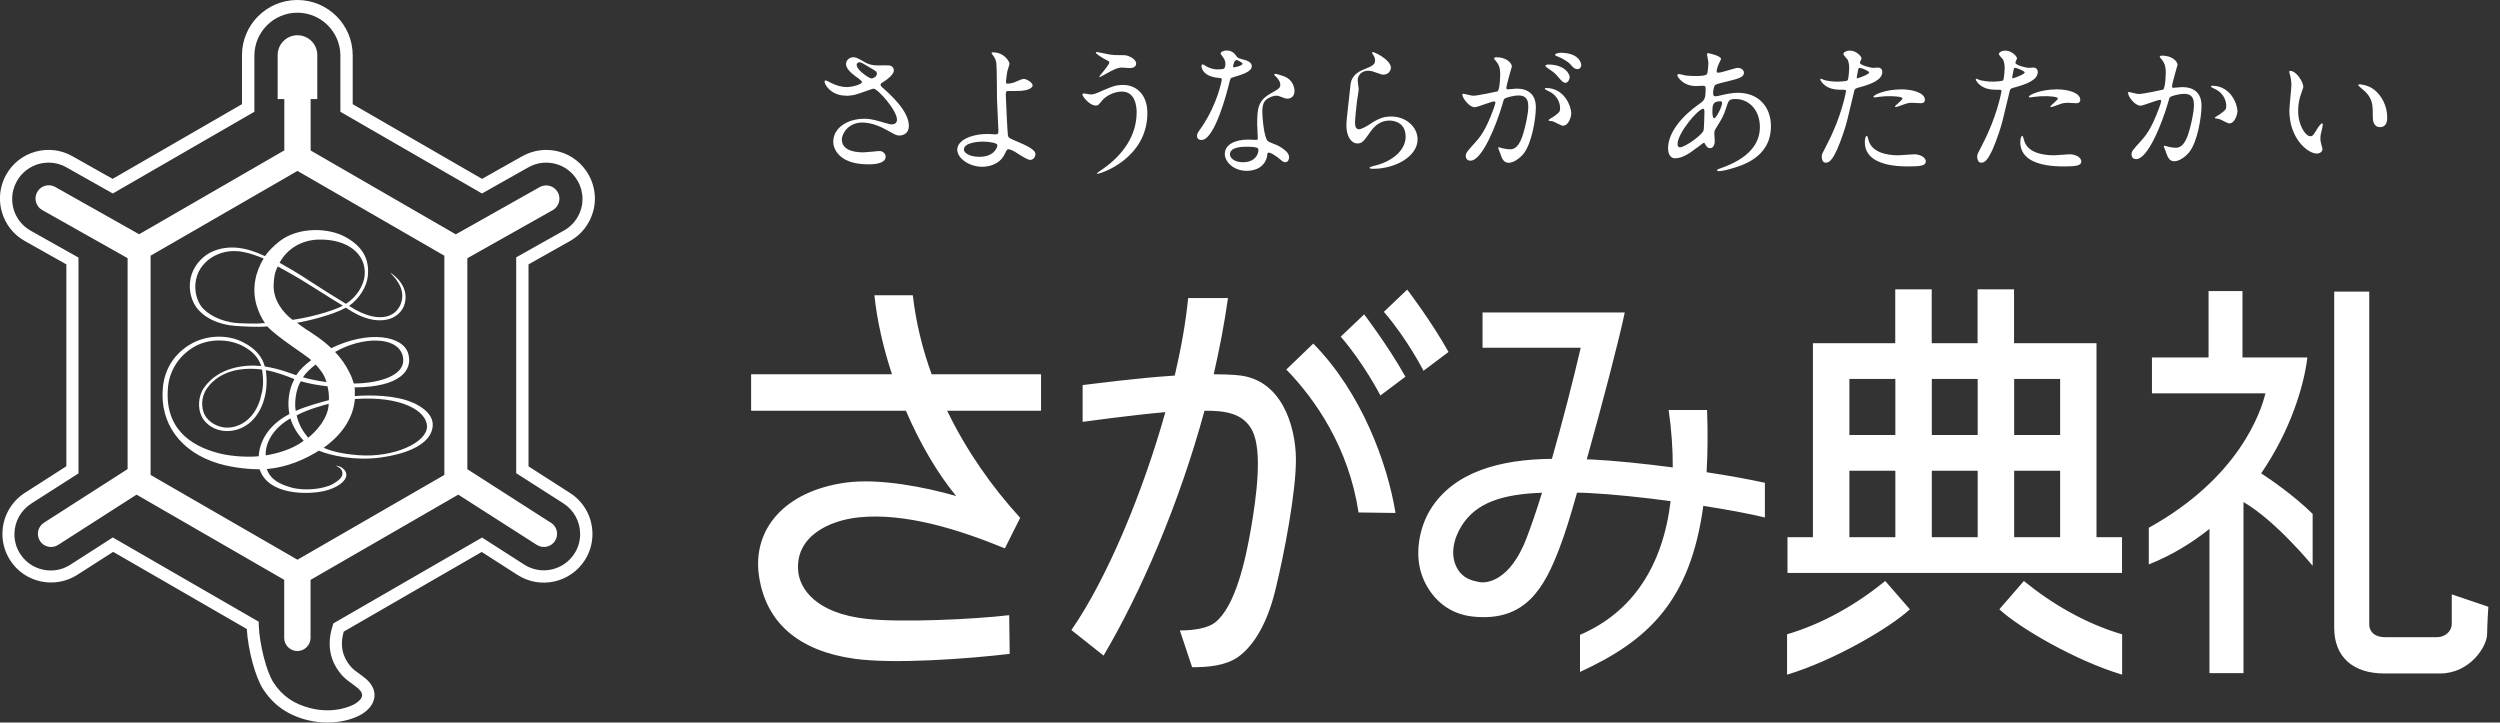 <svg fill="none" height="50" viewBox="0 0 173 50" width="173" xmlns="http://www.w3.org/2000/svg"><rect x="0" y="0" width="173" height="50" fill="#333333" stroke="none"/><path d="m22.649 50c-.417 0-.862-.05-1.315-.155-1.379-.332-2.404-1.039-3.125-2.156-.544-.834-1.039-2.686-1.131-4.164l-9.246-5.337-1.598 1.025c-.403.255-.7.445-.82.523l-.064.042c-.756.481-1.654.643-2.538.453-.877-.191-1.633-.714-2.114-1.47-.346-.544-.53-1.166-.53-1.81 0-1.152.58-2.22 1.548-2.842l2.877-1.845v-13.969l-2.877-1.619c-.785-.438-1.35-1.159-1.591-2.029-.085-.297-.127-.608-.127-.912 0-.573.148-1.145.431-1.647.438-.785 1.159-1.35 2.022-1.591.862-.24 1.774-.134 2.559.311l2.785 1.569 8.95-5.168v-3.386c0-2.114 1.718-3.824 3.832-3.824 2.114 0 3.831 1.718 3.831 3.824v3.386l8.95 5.168 2.785-1.569c.785-.438 1.697-.551 2.559-.311.87.24 1.583.806 2.029 1.591.283.502.438 1.075.438 1.647 0 .311-.042.615-.127.912-.247.87-.813 1.591-1.591 2.029l-2.877 1.619v13.976l2.877 1.845c.969.622 1.548 1.683 1.548 2.842 0 .643-.184 1.272-.53 1.81-1.004 1.562-3.089 2.022-4.652 1.018l-2.481-1.591-9.55 5.514c-.382 1.343.219 2.085.481 2.41.141.177.382.353.615.516.24.177.488.353.671.566.368.431.396.841.346 1.11-.078.445-.41.855-.94 1.152-.502.283-1.329.537-2.304.537zm-14.845-12.809 10.102 5.832v.24c.05 1.329.53 3.216 1.018 3.966.608.94 1.435 1.506 2.608 1.788 1.69.41 2.877-.219 3.004-.297.297-.17.488-.368.516-.558.007-.05.035-.191-.148-.403-.12-.134-.318-.283-.523-.431-.276-.198-.566-.41-.778-.672-.297-.368-1.195-1.484-.58-3.365l.05-.155 10.286-5.938 2.92 1.873c1.166.749 2.722.403 3.471-.763.262-.403.396-.87.396-1.35 0-.862-.431-1.654-1.152-2.121l-3.273-2.092v-14.937l3.308-1.859c.58-.325 1.004-.863 1.188-1.513.064-.219.092-.452.092-.679 0-.424-.113-.848-.325-1.223-.332-.587-.87-1.011-1.513-1.188-.643-.177-1.322-.099-1.909.233l-3.209 1.81-9.798-5.655v-3.881c0-1.64-1.336-2.976-2.976-2.976-1.64 0-2.976 1.336-2.976 2.976v3.881l-9.798 5.655-3.209-1.81c-.587-.332-1.265-.41-1.916-.233-.643.184-1.181.601-1.513 1.188-.212.375-.325.799-.325 1.23 0 .233.028.46.092.686.184.65.601 1.181 1.188 1.513l3.308 1.859v14.937l-3.273 2.092c-.721.467-1.159 1.258-1.159 2.121 0 .481.134.947.396 1.35.361.566.919.954 1.576 1.096s1.329.028 1.895-.339c.106-.071.339-.219.884-.566l2.036-1.308zm22.946-4.326c-.87.502-9.296 5.365-10.165 5.867-.87-.502-9.296-5.365-10.165-5.867v-15.17c.87-.502 9.296-5.365 10.165-5.867.87.502 9.296 5.365 10.165 5.867zm7.38 3.315-5.79-3.711v-14.598l5.91-3.33c.438-.247.594-.806.346-1.244-.247-.438-.806-.594-1.244-.353l-5.811 3.273-10.045-5.804v-3.556h.46v-3.047c0-.756-.615-1.371-1.371-1.371s-1.371.615-1.371 1.371v3.047h.46v3.549l-10.045 5.804-5.811-3.273c-.438-.247-.997-.092-1.244.353-.247.438-.092.997.346 1.244l5.91 3.33v14.598l-5.79 3.711c-.424.269-.544.834-.276 1.258.269.424.834.551 1.258.276l5.429-3.478 10.215 5.896v4.015c0 .502.41.912.912.912.502 0 .912-.41.912-.912v-4.008h-.007l10.229-5.903 5.436 3.478c.424.269.99.148 1.258-.276.269-.424.148-.99-.276-1.258zm-13.311-4.68c-1.223-.092-1.986-.311-2.418-.516 1.039-.735 2.036-1.88 2.156-3.372 3.195-.233 4.991.813 4.991 1.909s-2.29 2.163-4.729 1.979zm-3.492-1.209c-.36-.424-.672-.94-.799-1.548.813-.438 2.015-.749 2.22-.799-.035.997-.855 1.902-1.421 2.347zm-2.941 1.223c-.042-1.032.707-2.001 1.711-2.559.226.742.65 1.251.919 1.548-.834.629-1.937.898-2.63 1.011zm-.481.057c-.587.064-1.788.049-2.785-.212-2.029-.53-3.761-1.796-3.492-4.595.12-1.216.841-2.22 1.845-2.785 1.046-.587 2.389-.502 3.259-.071.763.382 1.159.855 1.343 1.421-1.145-.12-2.905.085-3.909 1.435-.509.693-.445 1.527-.247 1.972.304.7 1.025 1.06 1.654 1.089 1.067.064 2.276-.587 2.729-2.276.163-.615.184-1.237.099-1.937.749.134 1.576.46 1.972.622-.424.778-.488 1.697-.346 2.418-1.583.827-2.078 2.036-2.121 2.913zm.127-4.029c-.438 1.569-1.591 2.121-2.474 2.043-.375-.035-1.089-.269-1.407-.905-.219-.445-.262-1.195.17-1.803.905-1.28 2.517-1.478 3.817-1.301.134.983.05 1.386-.113 1.965zm2.778-1.159c.58.163 1.23.29 1.852.346.071.297.113.615.099.961-.53.141-1.456.382-2.297.742-.085-.453-.042-1.393.353-2.057zm1.025-1.166c.304.339.587.657.763 1.223-.495-.05-1.428-.255-1.633-.332.205-.318.502-.587.876-.884zm6.016-.643c.417 1.421-1.668 1.958-3.372 1.965-.064-.24-.155-.481-.283-.735-.283-.58-.636-1.053-1.011-1.449 1.895-1.082 4.277-1.089 4.666.219zm-8.914-4.899c.028-.452.05-.806.29-1.237.509.297 1.258.672 2.34 1.371.707.46 1.965 1.223 2.156 1.343-.325.198-1.746.728-3.478.983-.629-.467-1.371-1.379-1.308-2.453zm3.153-3.096c1.965-.035 3.266.997 3.146 2.467-.057.679-.537 1.499-1.294 1.979-.679-.41-1.753-1.082-2.397-1.506-.983-.657-1.697-1.046-2.199-1.336.502-.933 1.484-1.583 2.736-1.605zm-5.691 5.776c-1.117-.085-2.114-.629-2.502-1.195-.368-.544-.509-1.35-.255-2.092.233-.7.806-1.209 1.414-1.463 1.209-.516 2.347-.049 3.188.283-.544.884-.841 2.043-.488 3.245.141.481.346.891.58 1.223-.551.064-1.47.028-1.937 0zm12.187 5.521c-1.159-.537-2.969-.558-4.037-.467 0-.198.021-.417-.014-.601 3.146-.021 4.029-1.173 3.725-2.305-.339-1.287-2.75-1.668-5.337-.41-.629-.608-1.294-1.011-1.788-1.336-.191-.127-.339-.24-.58-.417.672-.12 2.418-.516 3.379-1.046 1.159.792 2.092.983 2.856.82.558-.12 1.067-.516 1.223-1.124.339-1.336-1.018-2.135-1.018-2.135.346.382 1.053 1.082.785 2.036-.134.474-.474.855-.99.997-.573.163-1.477.043-2.63-.721.721-.516 1.216-1.329 1.294-2.057.113-1.11-.29-1.994-1.492-2.679-1.251-.714-3.33-.721-4.595.247-.403.311-.792.693-1.032 1.046-1.308-.622-2.467-.792-3.57-.346-.657.269-1.258.863-1.506 1.619-.262.792-.085 1.64.269 2.177.516.792 1.576 1.294 2.75 1.378.509.035 1.576.099 2.22.035.679.749 2.594 1.93 3.04 2.333-.474.353-.792.664-1.039 1.046-.403-.134-1.152-.445-2.177-.608-.148-.587-.558-1.202-1.527-1.69-1.025-.516-2.446-.509-3.556.12-1.181.672-1.838 1.753-1.965 2.997-.255 2.531 1.258 4.531 3.881 5.302 1.067.311 2.234.389 2.813.389.573 1.781 3.294 1.767 4.439 1.506.926-.205 1.562-.686 1.562-1.124 0-.304-.332-.615-.742-.636.191.085.438.212.467.488.014.17-.014.417-.664.785-.65.36-2.015.502-2.92.226-.728-.212-1.393-.516-1.647-1.265.87-.071 2.05-.346 3.386-1.138.071-.042.141-.085.212-.134.799.339 2.517.721 4.291.474 2.227-.311 3.252-1.06 3.513-1.81.255-.721-.064-1.414-1.287-1.986zm29.952-21.257c-1.039 0-1.477-.771-1.477-.961 0-.049.007-.092.078-.092.042 0 .212.092.41.191.332.163.714.269 1.032.269.382 0 1.067-.184 1.067-.346 0-.092-.332-.318-.46-.41-.269-.191-.643-.53-.643-.827 0-.318.269-.481.502-.481.212 0 .311.064.778.332.127.078.403.233.947.233.12 0 .636-.014.742 0 .339.028.339.332.339.361 0 .262-.474.622-.615.707-.269.17-.304.191-.304.262 0 .071.064.141.12.191.523.46 1.838 1.626 1.838 2.651 0 .679-.601.679-.664.679-.184 0-.255-.042-.855-.375-.382-.212-1.025-.523-1.711-.523-.976 0-1.407.792-1.407 1.166 0 .643.636.898 1.492.898.17 0 1.025-.092 1.046-.092.332-.028.495.219.495.389 0 .53-.969.53-1.145.53-.834 0-1.28-.141-1.619-.311-.516-.255-.863-.756-.863-1.244 0-.997 1.025-1.598 2.142-1.598.24 0 .53.021 1.089.184.622.184.686.205.827.205.113 0 .353-.049.353-.325 0-.65-1.336-2.149-1.626-2.149-.064 0-1.067.375-1.28.424-.304.071-.587.071-.622.071zm1.767-1.188c.064 0 .375-.099.375-.325 0-.134-.028-.163-.353-.353-.664-.403-.742-.445-.855-.445-.071 0-.191.049-.191.184 0 .24.36.53.445.594.141.113.453.339.58.339zm9.55-1.039c0 .092-.127.46-.148.544-.049.269-.092.622-.092.693 0 .134.007.163.12.163.099 0 .262-.028.424-.078.099-.042.566-.254.664-.254.262 0 .636.283.636.445 0 .148-.24.389-1.067.389-.021 0-.672 0-.693.007-.078.021-.099.085-.099.269 0 .184.12 2.707.148 2.814.042.148.099.184.622.403.622.269 1.28.551 1.28.877 0 .269-.212.403-.361.403-.184 0-.664-.311-.926-.481-.148-.099-.424-.255-.573-.255-.099 0-.12.028-.255.311-.389.834-1.28.898-1.562.898-.926 0-1.732-.601-1.732-1.181 0-.65.968-1.089 2.114-1.089.092 0 .453.028.523.028.148 0 .212-.021.212-.254 0-.254-.099-1.923-.099-2.17 0-.078-.007-2.135-.042-2.488-.021-.177-.099-.403-.269-.601-.007-.014-.064-.071-.064-.12 0-.042.071-.042.092-.042.834 0 1.145.693 1.145.756zm-1.838 5.408c-.099 0-1.315.007-1.315.558 0 .191.339.495 1.067.495 1.096 0 1.28-.742 1.244-.834-.042-.127-.551-.219-.997-.219zm11.381-1.979c0 3.125-3.195 4.206-3.471 4.206-.007 0-.028 0-.028-.021 0-.028.396-.304.445-.332 1.364-.961 2.312-2.283 2.312-3.902 0-.325-.057-1.435-1.018-1.435-.573 0-1.124.325-1.35.594-.269.332-.304.375-.46.375-.431 0-.926-.636-.926-.763 0-.049.064-.078.099-.078.071 0 .396.071.46.071.233 0 .304-.028.926-.304.566-.24.827-.353 1.329-.353.862 0 1.682.601 1.682 1.951zm-2.502-4.036c.184.028.339.028.46.028.481 0 .594 0 .792.092.41.17.474.403.474.495 0 .254-.269.311-.46.311-.078 0-.431-.035-.502-.035-.332 0-.566.12-1.216.481-.049.028-.311.177-.332.177s-.042-.007-.042-.035c0-.042.693-.792.693-.983 0-.057-.021-.078-.212-.17-.304-.148-.721-.438-.721-.495 0-.057.078-.049.099-.049.028 0 .813.17.969.191zm7.903.643c0-.148-.05-.304-.141-.438-.028-.049-.191-.24-.191-.283 0-.12.212-.212.41-.212.403 0 .566.219.721.438.049.071.148.113.452.191.191.049.573.163.573.445 0 .382-.566.566-1.379.806-.092.028-.099.064-.191.41-.12.502-.983 3.902-1.909 3.902-.269 0-.311-.184-.311-.283 0-.141.028-.191.332-.622 1.096-1.612 1.385-3.231 1.385-3.28 0-.092-.071-.099-.219-.113-1.188-.099-1.188-.806-1.188-.813 0-.042.007-.12.071-.12.042 0 .071.014.269.134.113.071.396.212.778.212.021 0 .375 0 .445-.057.071-.064.092-.219.092-.311zm2.898 6.299c-.127.877-.898 1.096-1.421 1.096-.954 0-1.52-.664-1.52-1.166 0-.657.714-.997 1.619-.997.078 0 .452.021.523.021.092 0 .141-.007.141-.113 0-.148-.042-.827-.042-.961 0-1.11.064-1.64.905-2.121.622-.361.693-.389.693-.65 0-.219-.219-.452-.283-.516-.092-.085-.134-.12-.134-.163 0-.028.028-.049.071-.049.071 0 .382.092.594.17.693.262.735.877.735 1.025 0 .382-.269.523-.474.523-.007 0-.127 0-.233-.042-.382-.141-.424-.163-.544-.163-.24 0-.573.141-.735.304-.233.219-.24.587-.24.834s.099 1.81.403 2.022c.092.071.566.233.657.283.212.113.792.431.792.806 0 .17-.071.353-.269.353-.099 0-.163-.028-.311-.163-.269-.24-.735-.551-.877-.495-.042.021-.042.064-.057.163zm-1.449-.573c-.233 0-1.138 0-1.138.53 0 .24.304.544.905.544.976 0 1.117-.763 1.053-.926-.049-.148-.594-.148-.827-.148zm-.269-5.754c0-.071-.353-.247-.41-.247-.17 0-.24.41-.24.438 0 .021.007.049.021.064.028.028.636-.099.636-.254zm10.271.283c0 .198-.163.481-.516.481-.092 0-.141-.007-.594-.17-.163-.064-.325-.099-.474-.099-.41 0-.714.283-.714.664 0 .092.071.523.071.615 0 .092-.099.686-.12.827-.05.375-.134 1.23-.134 1.477 0 .148.007.467.262.467.191 0 .481-.184.587-.24.615-.403.997-.643 1.64-.643 1.075 0 1.838.756 1.838 1.576 0 1.223-1.598 2.043-3.054 2.043-.134 0-.269 0-.269-.078 0-.05.219-.099.29-.12 1.258-.283 2.206-1.075 2.206-2.022 0-1.053-.912-1.117-1.117-1.117-.353 0-.862.113-1.308.756-.46.657-.573.827-.912.827-.424 0-.763-.481-.763-1.258 0-.424.24-2.269.269-2.644.028-.353.071-.862.912-1.209.566-.226.806-.332.806-.622 0-.191-.071-.304-.17-.452-.021-.042-.05-.099-.021-.134.071-.064 1.287.523 1.287 1.089zm4.935 1.887c0-.042.042-.085.092-.085.028 0 .551.141.664.141.29 0 1.668-.29 1.69-.304.169-.12.183-1.138.183-1.188 0-.262-.021-.566-.254-.855-.149-.184-.17-.205-.17-.233 0-.071.12-.085.163-.085.671 0 1.067.382 1.067.643 0 .007-.382 1.301-.382 1.485 0 .064.043.092.114.092.049 0 .516-.049.593-.049.757 0 1.336.361 1.336 1.287 0 .792-.282 2.524-.862 3.231-.283.332-.686.615-1.025.615-.375 0-.474-.353-.594-.693-.021-.071-.127-.304-.127-.332s.021-.05.049-.05c.043 0 .22.064.255.071.212.05.41.071.516.071.29 0 .664-.141.954-1.223.113-.403.311-1.216.311-1.746 0-.707-.403-.756-.692-.756-.326 0-.898.148-.969.24-.042.049-.049.092-.148.431-.403 1.364-1.379 3.839-2.192 3.839-.219 0-.325-.141-.325-.325 0-.212.071-.29.672-.954.268-.304.692-.763 1.237-2.269.042-.099.141-.403.141-.474 0-.028-.007-.078-.071-.078-.219 0-1.159.403-1.357.403-.389 0-.855-.636-.855-.855zm6.977 2.135c-.113 0-.573-.262-.686-.304-.071-.021-.325-.035-.325-.071 0-.064.332-.233.396-.283.374-.283.41-.311.41-.587 0-.17-.071-.827-.813-1.159-.078-.042-.24-.113-.24-.148 0-.064.042-.064.07-.064 1.287 0 1.753 1.265 1.76 1.781 0 .12-.148.827-.572.827zm.459-3.372c0 .17-.12.396-.289.396-.142 0-.22-.064-.531-.431-.198-.24-.304-.311-.714-.594-.049-.028-.148-.113-.148-.148 0-.028.078-.092.17-.092 1.286 0 1.519.756 1.519.877zm.806-.841c0 .12-.078.29-.254.29-.219 0-.333-.127-.53-.361-.163-.17-.566-.41-.898-.53-.099-.028-.135-.071-.135-.099 0-.078.241-.141.361-.141 1.244 0 1.449.657 1.449.848zm8.002 5.726c-.516.403-1.025.735-1.505.735-.453 0-.495-.509-.495-.693 0-1.089.968-2.241 2.191-3.089.311-.219.41-.311.41-1.025 0-.163-.028-.212-.219-.212-.021 0-.382.021-.452.021-.898 0-1.287-.643-1.287-.735 0-.057.043-.099.12-.099.064 0 .361.092.425.099.254.028.494.042.685.042.184 0 .764 0 .827-.148.064-.141.092-.707.092-.742 0-.099-.099-.615-.099-.629 0-.049.05-.064.092-.064.021 0 .884.184.884.403 0 .007-.149.332-.163.353-.099.212-.141.403-.141.495 0 .078.007.099.134.099.212 0 1.138-.332 1.329-.332.24 0 .424.163.424.332 0 .318-.36.41-1.216.622-.593.141-.742.184-.805.262-.05.071-.114.353-.114.495 0 .233.05.254.17.254.078 0 .233-.028.29-.049.481-.12.912-.191 1.258-.191 1.471 0 2.284 1.018 2.284 2.305 0 2.184-2.001 2.743-2.934 2.997-.057.021-.46.12-.693.12-.064 0-.099-.021-.099-.071 0-.035.078-.071.198-.113 2.022-.686 2.764-1.739 2.764-2.863 0-1.265-.841-1.944-1.661-1.944-.481 0-.502.064-.686.65-.17.544-.332.792-.693 1.371-.099.163-.113.212-.113.361 0 .085.029.445.029.516 0 .269-.099.502-.326.502-.169 0-.24-.12-.311-.233-.07-.12-.077-.141-.113-.141-.021-.014-.311.219-.481.353zm.453-1.195c.042-.099.064-1.159.064-1.265 0-.064 0-.233-.071-.233-.375 0-1.789 1.69-1.789 2.446 0 .141.05.24.212.219.34-.042 1.45-.806 1.591-1.166zm1.138-2.015c-.523 0-.523.339-.523.693 0 .085 0 .481.12.481.149 0 .551-.799.551-1.053 0-.014-.007-.085-.028-.099-.021-.021-.092-.021-.12-.021zm7.394 3.004c1.04-1.958 1.329-3.69 1.329-3.704 0-.099-.042-.099-.36-.099-.212 0-.566-.007-.898-.177-.318-.163-.523-.445-.523-.544 0-.028.028-.042.042-.042.043 0 .191.085.234.092.148.049.565.113.897.113.149 0 .637-.021.714-.092.078-.071.114-.756.114-.827 0-.078 0-.424-.121-.622-.042-.049-.282-.304-.282-.375 0-.099.19-.233.452-.233.452 0 .806.41.806.53 0 .049-.113.254-.113.304 0 .191.806.361.905.361.042 0 .261-.021.311-.021.077 0 .332 0 .332.311 0 .566-.855.855-1.52 1.039-.339.092-.382.099-.424.283-.516 2.191-.523 2.206-.735 2.856-.693 2.092-1.054 2.092-1.244 2.092-.241 0-.269-.332-.269-.445 0-.12.049-.219.36-.806zm2.121-4.595c.05 0 .813-.269.813-.403 0-.099-.544-.318-.65-.318-.064 0-.092.021-.113.12-.043.205-.043.233-.092.474-.007.071-.022.134.042.134zm.764 4.263c.212.877 1.293 1.067 2.064 1.067.169 0 .933-.071 1.095-.071.34 0 .806.17.806.502 0 .29-.374.339-1.23.339-1.626 0-2.99-.41-2.99-1.682 0-.233.064-.438.141-.438.043 0 .099.247.114.283zm2.219-3.499c.955 0 1.683.283 1.683.721 0 .24-.212.24-.29.24-.092 0-.481-.028-.566-.028-.183 0-.332 0-.742.163-.254.092-.353.127-.424.127-.021 0-.05 0-.05-.028 0-.071.524-.452.524-.558 0-.148-.714-.163-.863-.163-.219 0-.495.007-.721.042-.056.014-.29.042-.332.042-.007 0-.078 0-.092-.021-.071-.134.806-.53 1.88-.53zm5.656 3.831c1.032-1.958 1.329-3.69 1.329-3.704 0-.099-.043-.099-.361-.099-.212 0-.565-.007-.898-.177-.318-.163-.523-.445-.523-.544 0-.028.028-.042.043-.042.042 0 .19.085.233.092.148.049.565.113.898.113.148 0 .636-.021.714-.092.077-.071.113-.756.113-.827 0-.078 0-.424-.12-.622-.043-.049-.283-.304-.283-.375 0-.099.191-.233.452-.233.453 0 .806.41.806.53 0 .049-.113.254-.113.304 0 .191.806.361.905.361.042 0 .261-.021.311-.021.078 0 .332 0 .332.311 0 .566-.855.855-1.52 1.039-.339.092-.381.099-.424.283-.516 2.191-.523 2.206-.735 2.856-.693 2.092-1.053 2.092-1.244 2.092-.241 0-.269-.332-.269-.445 0-.12.05-.219.361-.806zm2.12-4.595c.05 0 .813-.269.813-.403 0-.099-.544-.318-.65-.318-.064 0-.092.021-.113.12-.043.205-.043.233-.092.474-.007.071-.021.134.042.134zm.764 4.263c.212.877 1.293 1.067 2.064 1.067.17 0 .933-.071 1.096-.071.339 0 .806.17.806.502 0 .29-.375.339-1.23.339-1.626 0-2.991-.41-2.991-1.682 0-.233.064-.438.142-.438.042 0 .099.247.113.283zm2.22-3.499c.954 0 1.675.283 1.675.721 0 .24-.212.24-.29.24-.092 0-.481-.028-.565-.028-.184 0-.333 0-.743.163-.247.092-.353.127-.424.127-.021 0-.049 0-.049-.028 0-.071.523-.452.523-.558 0-.148-.714-.163-.863-.163-.219 0-.495.007-.721.042-.063.014-.29.042-.332.042-.007 0-.078 0-.092-.021-.071-.134.806-.53 1.881-.53zm4.962.269c0-.042.042-.085.092-.085.028 0 .551.141.664.141.29 0 1.669-.29 1.69-.304.17-.12.184-1.138.184-1.188 0-.262-.021-.566-.248-.855-.148-.184-.169-.205-.169-.233 0-.071.12-.078.162-.078.672 0 1.068.382 1.068.643 0 .021-.382 1.301-.382 1.492 0 .064.042.092.113.092.05 0 .516-.049.594-.049.756 0 1.336.361 1.336 1.287 0 .792-.283 2.524-.862 3.231-.283.332-.686.615-1.026.615-.381 0-.48-.375-.593-.693-.022-.05-.128-.311-.128-.332 0-.028.022-.05.05-.05.042 0 .219.057.254.071.198.042.403.071.516.071.29 0 .665-.141.955-1.23.113-.403.311-1.216.311-1.746 0-.707-.403-.756-.693-.756-.325 0-.898.148-.968.24-.043.049-.05.092-.149.431-.403 1.371-1.378 3.846-2.191 3.846-.219 0-.318-.141-.318-.325 0-.212.07-.29.671-.954.269-.304.693-.763 1.237-2.269.043-.099.142-.403.142-.474 0-.028-.007-.078-.071-.078-.219 0-1.159.403-1.357.403-.396 0-.856-.636-.856-.855zm7.02 2.092c-.099 0-.566-.269-.686-.304-.05-.021-.318-.042-.318-.071 0-.064.332-.233.389-.283.374-.283.41-.311.41-.58 0-.17-.071-.827-.813-1.159-.078-.042-.241-.113-.241-.148 0-.064.043-.064.071-.064 1.287 0 1.76 1.265 1.76 1.781 0 .12-.148.827-.572.827zm5.132-2.566c0 .078-.021.113-.12.403-.142.389-.241.763-.241 1.294 0 1.018.523 1.753.835 1.753.169 0 .212-.049.508-.551.064-.099.234-.339.312-.339.028 0 .049.042.049.085 0 .035-.021.17-.028.198-.113.46-.135.551-.135.763 0 .17.029.304.064.403.028.113.078.283.078.332 0 .198-.212.311-.382.311-.643 0-1.909-1.053-1.909-2.976 0-.283.142-1.52.142-1.781 0-.205-.043-.474-.071-.587-.071-.254-.078-.283-.078-.339 0-.028.043-.042.057-.042.459 0 .912.806.912 1.075zm4.906.233c.516.41.898 1.124.898 1.923 0 .191-.022.664-.502.664-.481 0-.495-.544-.495-.672 0-.834 0-1.258-.53-1.788-.078-.078-.481-.389-.481-.452 0-.028.042-.049.092-.049.007 0 .594.028 1.025.382zm-36.321 26.368h3.181v4.595h-3.181zm0-6.355h3.181v3.881h-3.181zm5.704 6.355h3.174v4.595h-3.174zm0-6.355h3.174v3.881h-3.174zm5.698 6.355h3.181v4.595h-3.181zm0-6.355h3.181v3.881h-3.181zm7.458 10.95h-1.76v-13.424h-5.705v-3.725h-2.524v3.725h-3.174v-3.725h-2.523v3.725h-5.698v13.424h-1.76v2.474h23.151v-2.474zm-23.173 6.723v2.792c3.21-.961 7.119-3.238 8.498-4.524l-1.704-1.958c-1.923 1.569-4.27 2.948-6.801 3.69m16.394-3.69-1.697 1.958c1.379 1.287 5.288 3.563 8.497 4.524v-2.792c-2.538-.742-4.877-2.121-6.8-3.69zm19.61-15.467h-4.482v-4.595h-2.347v4.595h-3.917v2.481h7.854c-.318 1.301-1.831 5.846-8.073 9.303v2.538c1.612-.643 2.991-1.499 4.199-2.46v9.982h2.354v-11.841c2.255 1.308 4.786 4.411 4.786 4.411v-3.591c-1.322-1.301-2.976-2.425-3.563-2.807 2.036-2.962 2.976-6.094 3.196-8.016m9.995 16.386v2.05c0 .495-.445.919-1.025.919h-3.577c-.813 0-1.11-.452-1.11-.877v-23.038h-2.424v23.265c0 2.029 1.315 3.16 3.457 3.16h3.873c2.051 0 3.252-1.859 3.252-2.736 0-.601.085-1.88.085-1.88l-2.524-.855m-97.638-15.234h-7.564c-.636-1.753-1.089-3.591-1.301-5.464h-2.658c.184 1.774.615 3.641 1.216 5.464h-9.748v2.524h10.71c.969 2.248 2.17 4.312 3.478 5.903-2.17-.629-5.33-1.237-7.606-.933-4.27.58-6.489 3.231-6.044 6.419.467 3.308 2.785 5.238 6.617 5.776 2.757.382 7.875 0 10.738-.339l-.035-2.679c-2.411.29-7.514.523-9.89.255-3.513-.389-4.623-2.107-4.715-3.337-.184-2.347 2.099-3.478 4.234-3.69 3.181-.318 6.864.834 10.073 2.149l1.06-2.114c-1.965-2.142-3.725-4.659-5.054-7.409h6.497v-2.524m13.559.057c-.502-.035-1.046-.057-1.612-.057.403-1.746.742-3.513.99-5.274h-2.757c-.155 1.619-.481 3.45-.926 5.365-2.602.17-5.153.516-6.376.657v2.545s3.429-.474 5.726-.672c-1.583 5.634-4.065 11.572-6.504 15.079l2.227 1.767c2.559-4.333 5.21-10.42 6.984-16.945 1.357 0 2.693.127 3.322 1.407.693 1.414.276 4.538-.106 6.751-.382 2.213-1.089 5.422-2.502 6.511-.46.353-1.35.537-2.418.537l.848 2.545c1.089 0 2.312-.099 3.174-.707.87-.608 1.923-1.958 2.566-4.553.643-2.602 1.47-6.963 1.442-9.211-.035-2.248-.997-5.514-4.079-5.74m3.414-.389c2.008 2.057 4.326 5.408 4.998 9.89l2.559.035c-.558-3.443-2.354-8.341-5.691-11.721zm3.768-2.276c1.633 1.895 2.743 4.072 2.743 4.072l1.732-1.301c-1.202-2.149-2.856-4.312-2.856-4.312zm4.602-3.259-1.619 1.541c1.633 1.895 2.743 4.079 2.743 4.079l1.732-1.301c-1.201-2.149-2.856-4.312-2.856-4.312m8.264 17.171c-1.124 2.955-2.728 3.16-3.244 3.068-.594-.106-1.209-.269-1.598-1.018-.467-.898-.212-2.008.36-2.913.99-1.541 2.736-2.156 5.543-2.255-.382 1.244-.757 2.326-1.061 3.111m16.5-3.796c-1.117-.247-2.531-.502-4.051-.735.078-1.301.092-2.729.035-4.305h-2.658c.198 1.4.29 2.722.283 3.973-1.993-.262-4.001-.467-5.613-.551-.106 0-.226 0-.339-.007.94-3.329 2.234-8.243 2.63-10.165h-9.841v2.439h6.794c-.502 2.17-1.244 5.069-1.994 7.691-3.584.028-6.8.898-8.412 3.513-.728 1.173-1.223 3.209-.431 4.92.608 1.315 1.746 2.312 3.379 2.481 3.648.382 4.948-1.994 6.009-4.793.381-1.011.707-2.05 1.194-3.782.297.007.608.007.884.028 1.64.085 3.634.297 5.592.558-.538 4.454-2.602 7.677-6.271 9.254v2.566c4.68-2.149 7.635-4.871 8.533-11.494 1.696.269 3.23.551 4.262.806v-2.389z" fill="#fff"/></svg>